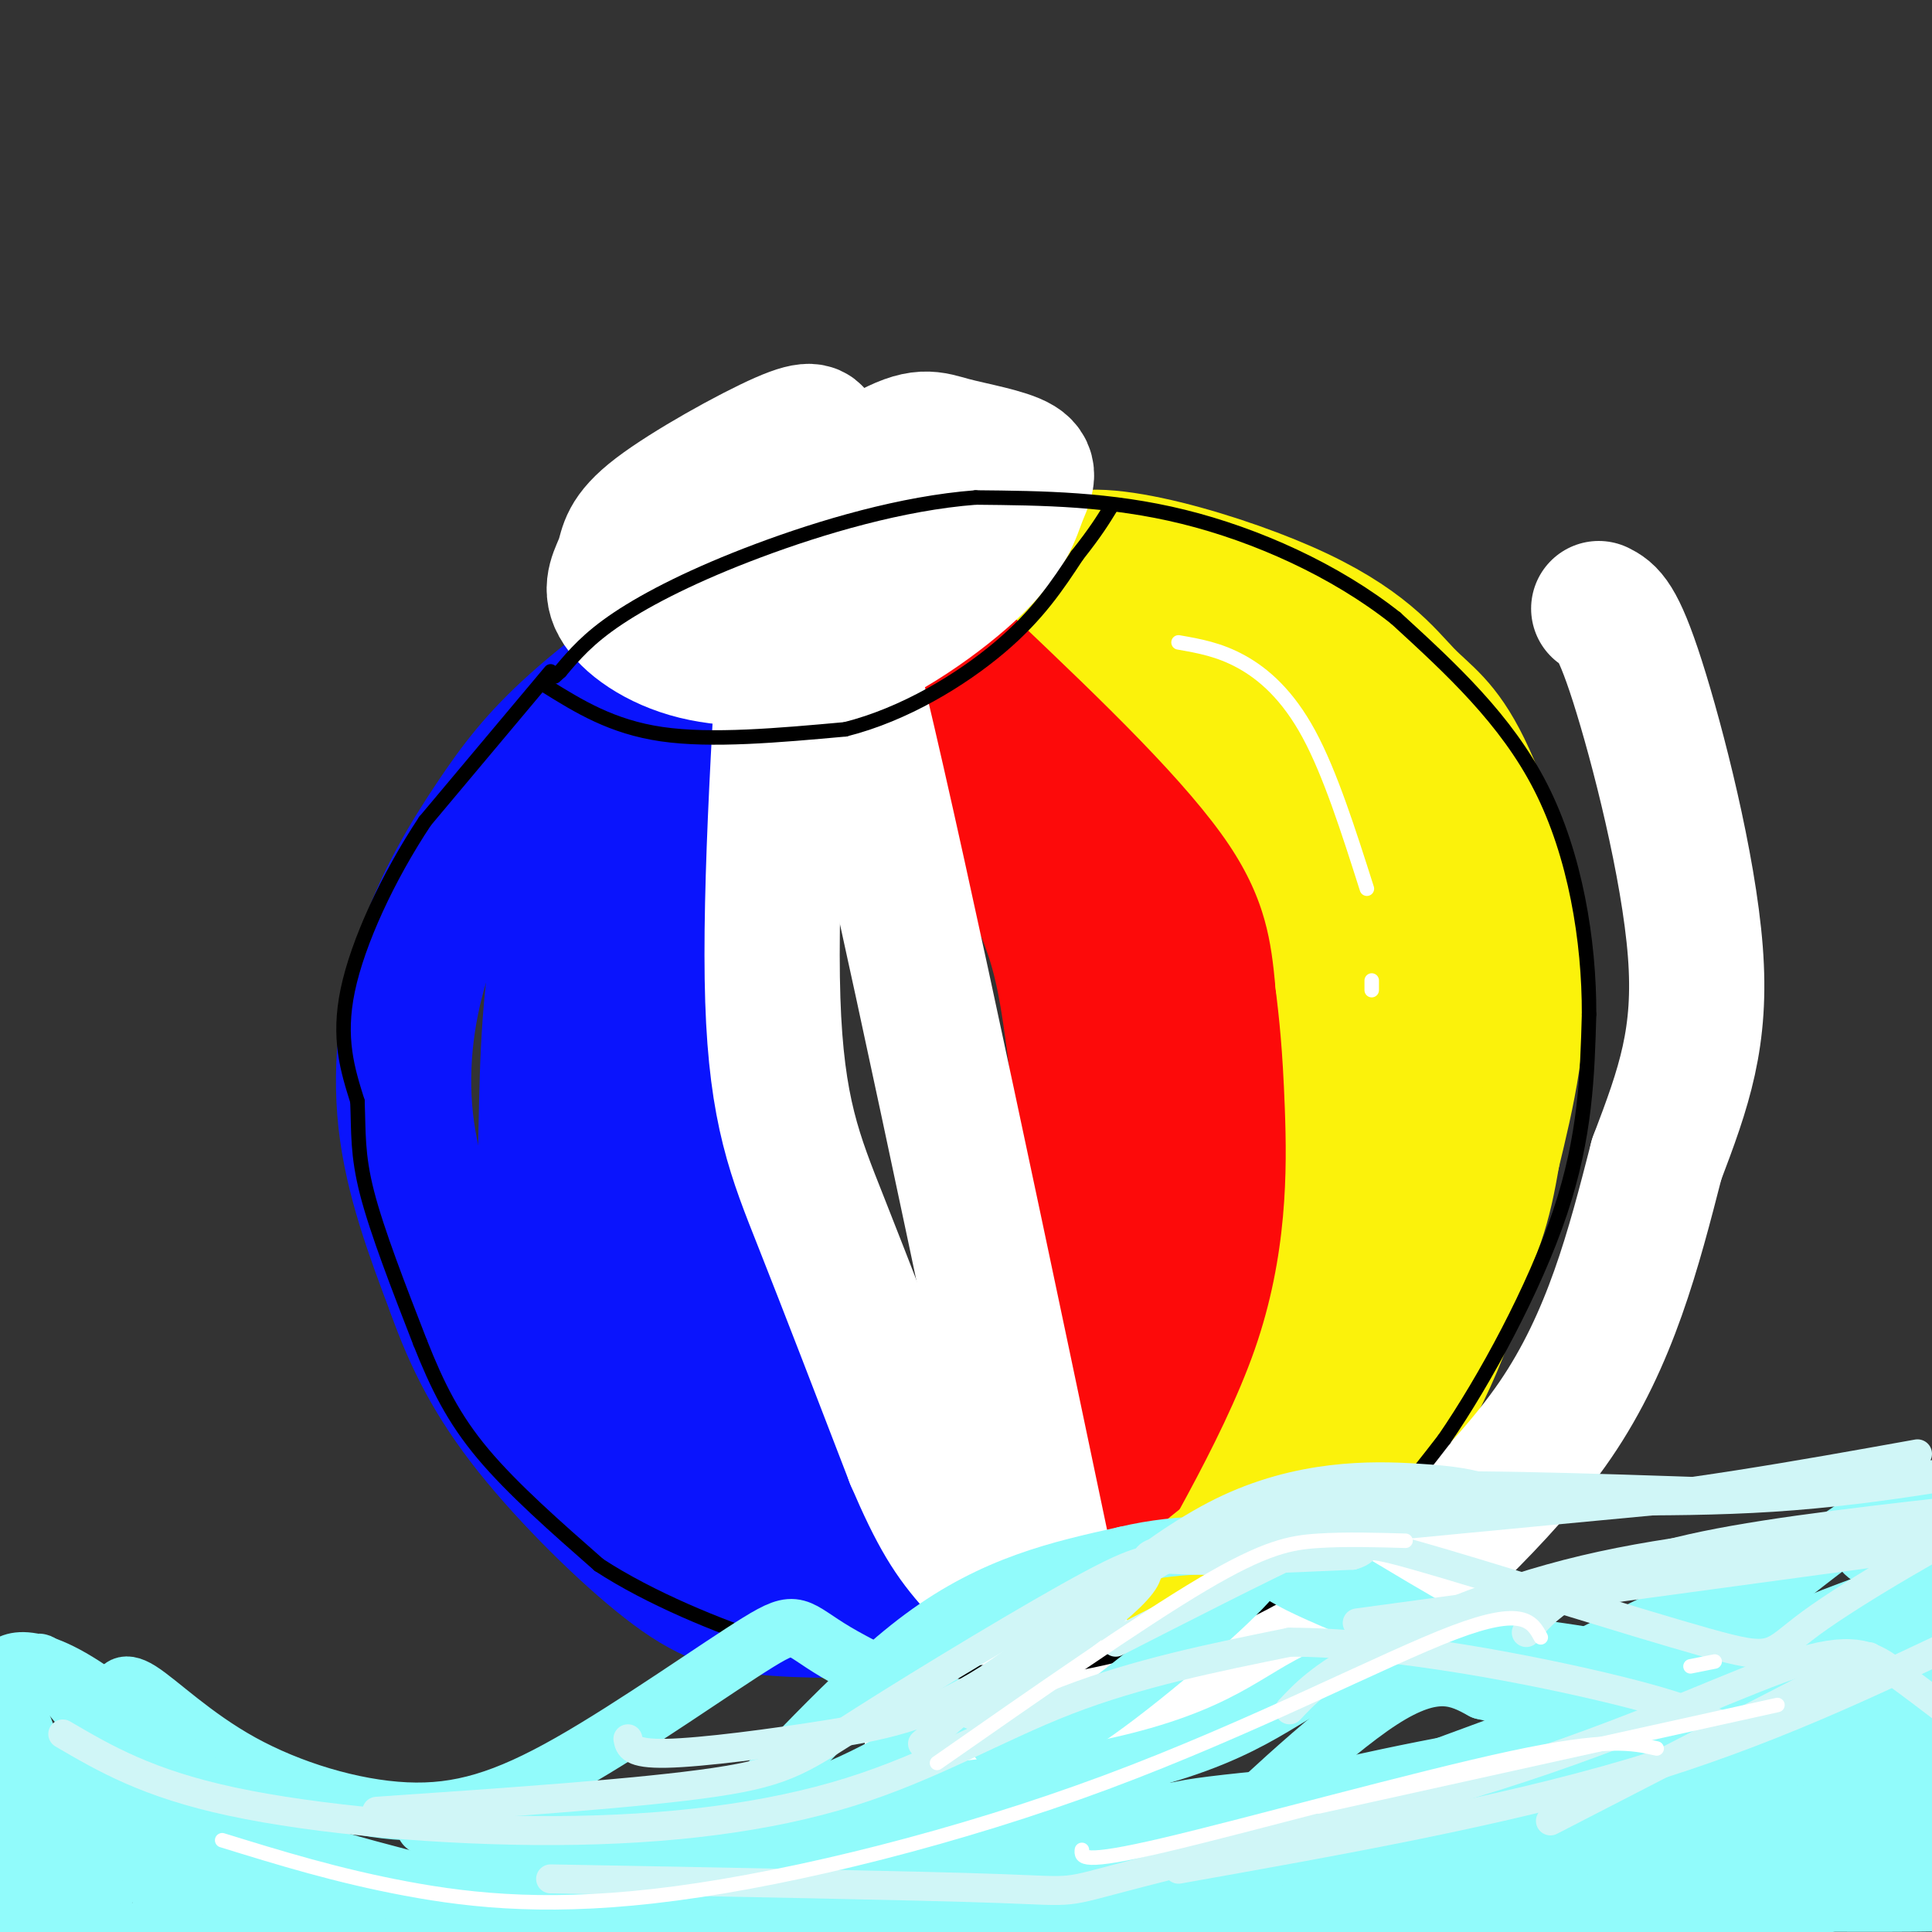 <svg viewBox='0 0 400 400' version='1.1' xmlns='http://www.w3.org/2000/svg' xmlns:xlink='http://www.w3.org/1999/xlink'><rect x="0" y="0" width="400" height="400" fill="#333333" stroke="none"/><g fill='none' stroke='rgb(10,20,253)' stroke-width='28' stroke-linecap='round' stroke-linejoin='round'><path d='M162,124c-4.120,0.718 -8.239,1.437 -16,6c-7.761,4.563 -19.162,12.971 -27,20c-7.838,7.029 -12.111,12.678 -17,20c-4.889,7.322 -10.393,16.318 -14,27c-3.607,10.682 -5.316,23.052 -4,35c1.316,11.948 5.658,23.474 10,35'/><path d='M94,267c3.726,10.429 8.040,19.002 16,29c7.960,9.998 19.566,21.423 28,28c8.434,6.577 13.695,8.308 23,9c9.305,0.692 22.652,0.346 36,0'/><path d='M173,121c-2.928,3.180 -5.856,6.360 -9,13c-3.144,6.640 -6.506,16.741 -9,26c-2.494,9.259 -4.122,17.678 -5,29c-0.878,11.322 -1.006,25.548 0,37c1.006,11.452 3.144,20.129 9,32c5.856,11.871 15.428,26.935 25,42'/><path d='M184,300c6.833,10.167 11.417,14.583 16,19'/><path d='M146,135c-5.258,6.128 -10.517,12.255 -16,22c-5.483,9.745 -11.192,23.106 -14,38c-2.808,14.894 -2.717,31.320 -3,42c-0.283,10.680 -0.942,15.615 4,26c4.942,10.385 15.484,26.219 23,35c7.516,8.781 12.004,10.509 19,13c6.996,2.491 16.498,5.746 26,9'/><path d='M185,320c-0.403,-2.332 -14.409,-12.664 -25,-24c-10.591,-11.336 -17.767,-23.678 -24,-39c-6.233,-15.322 -11.524,-33.625 -8,-56c3.524,-22.375 15.864,-48.821 22,-61c6.136,-12.179 6.068,-10.089 6,-8'/></g>
<g fill='none' stroke='rgb(253,10,10)' stroke-width='28' stroke-linecap='round' stroke-linejoin='round'><path d='M170,123c2.764,0.300 5.528,0.600 6,-1c0.472,-1.600 -1.348,-5.099 5,5c6.348,10.099 20.863,33.796 29,49c8.137,15.204 9.896,21.915 12,37c2.104,15.085 4.552,38.542 7,62'/><path d='M229,275c1.000,14.622 0.000,20.178 -2,29c-2.000,8.822 -5.000,20.911 -8,33'/><path d='M211,339c9.297,-5.821 18.593,-11.642 25,-17c6.407,-5.358 9.924,-10.253 13,-16c3.076,-5.747 5.711,-12.344 8,-18c2.289,-5.656 4.232,-10.369 6,-20c1.768,-9.631 3.362,-24.180 2,-37c-1.362,-12.820 -5.681,-23.910 -10,-35'/><path d='M255,196c-3.187,-12.250 -6.153,-25.376 -8,-32c-1.847,-6.624 -2.574,-6.745 -8,-12c-5.426,-5.255 -15.550,-15.644 -24,-22c-8.450,-6.356 -15.225,-8.678 -22,-11'/><path d='M178,131c4.526,0.774 9.051,1.548 16,5c6.949,3.452 16.320,9.581 25,23c8.680,13.419 16.668,34.129 21,46c4.332,11.871 5.006,14.904 5,26c-0.006,11.096 -0.694,30.257 -2,43c-1.306,12.743 -3.230,19.070 -6,26c-2.770,6.930 -6.385,14.465 -10,22'/></g>
<g fill='none' stroke='rgb(251,242,11)' stroke-width='28' stroke-linecap='round' stroke-linejoin='round'><path d='M188,109c23.667,4.422 47.333,8.844 61,13c13.667,4.156 17.333,8.044 22,14c4.667,5.956 10.333,13.978 16,22'/><path d='M287,158c6.035,8.424 13.123,18.485 17,35c3.877,16.515 4.544,39.485 1,59c-3.544,19.515 -11.298,35.576 -19,47c-7.702,11.424 -15.351,18.212 -23,25'/><path d='M263,324c-8.640,9.230 -18.738,19.804 -16,13c2.738,-6.804 18.314,-30.986 26,-53c7.686,-22.014 7.482,-41.861 7,-55c-0.482,-13.139 -1.241,-19.569 -2,-26'/><path d='M278,203c-0.933,-9.867 -2.267,-21.533 -12,-36c-9.733,-14.467 -27.867,-31.733 -46,-49'/><path d='M220,118c1.929,-6.754 29.752,0.862 46,8c16.248,7.138 20.922,13.800 25,18c4.078,4.200 7.559,5.938 12,15c4.441,9.062 9.840,25.446 11,40c1.160,14.554 -1.920,27.277 -5,40'/><path d='M309,239c-1.750,10.571 -3.625,17.000 -10,28c-6.375,11.000 -17.250,26.571 -26,37c-8.750,10.429 -15.375,15.714 -22,21'/></g>
<g fill='none' stroke='rgb(255,255,255)' stroke-width='28' stroke-linecap='round' stroke-linejoin='round'><path d='M164,110c-2.378,36.933 -4.756,73.867 -4,97c0.756,23.133 4.644,32.467 10,46c5.356,13.533 12.178,31.267 19,49'/><path d='M189,302c5.000,11.711 8.000,16.489 13,22c5.000,5.511 12.000,11.756 19,18'/><path d='M166,115c1.500,-3.333 3.000,-6.667 12,31c9.000,37.667 25.500,116.333 42,195'/><path d='M220,341c7.000,32.500 3.500,16.250 0,0'/><path d='M193,360c0.000,0.000 82.000,-20.000 82,-20'/><path d='M275,340c13.571,-3.286 6.500,-1.500 12,-8c5.500,-6.500 23.571,-21.286 35,-38c11.429,-16.714 16.214,-35.357 21,-54'/><path d='M343,240c5.679,-14.929 9.375,-25.250 8,-43c-1.375,-17.750 -7.821,-42.929 -12,-56c-4.179,-13.071 -6.089,-14.036 -8,-15'/><path d='M169,91c-0.196,-1.447 -0.392,-2.895 -7,0c-6.608,2.895 -19.627,10.132 -26,15c-6.373,4.868 -6.100,7.367 -7,10c-0.900,2.633 -2.973,5.401 -1,9c1.973,3.599 7.992,8.028 16,10c8.008,1.972 18.004,1.486 28,1'/><path d='M172,136c10.633,-3.399 23.216,-12.396 30,-19c6.784,-6.604 7.768,-10.817 9,-14c1.232,-3.183 2.712,-5.338 0,-7c-2.712,-1.662 -9.615,-2.832 -14,-4c-4.385,-1.168 -6.253,-2.334 -14,2c-7.747,4.334 -21.374,14.167 -35,24'/><path d='M148,118c1.333,0.833 22.167,-9.083 43,-19'/><path d='M170,105c0.000,0.000 1.000,0.000 1,0'/></g>
<g fill='none' stroke='rgb(0,0,0)' stroke-width='3' stroke-linecap='round' stroke-linejoin='round'><path d='M114,139c0.000,0.000 -26.000,31.000 -26,31'/><path d='M88,170c-7.689,11.578 -13.911,25.022 -16,35c-2.089,9.978 -0.044,16.489 2,23'/><path d='M74,228c0.267,6.422 -0.067,10.978 2,19c2.067,8.022 6.533,19.511 11,31'/><path d='M87,278c3.533,8.911 6.867,15.689 13,23c6.133,7.311 15.067,15.156 24,23'/><path d='M124,324c10.622,6.956 25.178,12.844 35,16c9.822,3.156 14.911,3.578 20,4'/><path d='M179,344c8.711,1.378 20.489,2.822 32,2c11.511,-0.822 22.756,-3.911 34,-7'/><path d='M245,339c11.422,-3.800 22.978,-9.800 32,-17c9.022,-7.200 15.511,-15.600 22,-24'/><path d='M299,298c8.489,-12.356 18.711,-31.244 24,-47c5.289,-15.756 5.644,-28.378 6,-41'/><path d='M329,210c0.044,-15.267 -2.844,-32.933 -10,-47c-7.156,-14.067 -18.578,-24.533 -30,-35'/><path d='M289,128c-12.533,-9.933 -28.867,-17.267 -44,-21c-15.133,-3.733 -29.067,-3.867 -43,-4'/><path d='M202,103c-15.250,1.167 -31.875,6.083 -45,11c-13.125,4.917 -22.750,9.833 -29,14c-6.250,4.167 -9.125,7.583 -12,11'/><path d='M116,139c-2.000,1.833 -1.000,0.917 0,0'/><path d='M113,142c6.833,4.250 13.667,8.500 24,10c10.333,1.500 24.167,0.250 38,-1'/><path d='M175,151c12.311,-3.089 24.089,-10.311 32,-17c7.911,-6.689 11.956,-12.844 16,-19'/><path d='M223,115c3.833,-4.833 5.417,-7.417 7,-10'/></g>
<g fill='none' stroke='rgb(145,251,251)' stroke-width='12' stroke-linecap='round' stroke-linejoin='round'><path d='M24,352c0.571,-2.212 1.142,-4.425 5,-2c3.858,2.425 11.003,9.487 21,15c9.997,5.513 22.847,9.477 34,10c11.153,0.523 20.610,-2.396 34,-10c13.390,-7.604 30.713,-19.894 39,-25c8.287,-5.106 7.539,-3.029 16,2c8.461,5.029 26.132,13.008 36,16c9.868,2.992 11.934,0.996 14,-1'/><path d='M223,357c9.807,-6.172 27.323,-21.101 34,-28c6.677,-6.899 2.514,-5.768 12,-1c9.486,4.768 32.622,13.173 41,18c8.378,4.827 1.998,6.077 13,0c11.002,-6.077 39.385,-19.482 52,-25c12.615,-5.518 9.461,-3.148 10,-1c0.539,2.148 4.769,4.074 9,6'/><path d='M101,386c3.057,-2.880 6.113,-5.760 17,-7c10.887,-1.240 29.603,-0.841 45,-5c15.397,-4.159 27.475,-12.878 34,-16c6.525,-3.122 7.498,-0.649 11,4c3.502,4.649 9.532,11.472 16,16c6.468,4.528 13.373,6.760 16,9c2.627,2.240 0.977,4.488 9,-3c8.023,-7.488 25.721,-24.711 37,-32c11.279,-7.289 16.140,-4.645 21,-2'/><path d='M307,350c7.524,1.571 15.833,6.500 30,5c14.167,-1.500 34.190,-9.429 48,-12c13.810,-2.571 21.405,0.214 29,3'/><path d='M22,391c3.543,-3.932 7.085,-7.864 8,-11c0.915,-3.136 -0.799,-5.476 10,-3c10.799,2.476 34.110,9.769 48,13c13.890,3.231 18.360,2.402 24,1c5.640,-1.402 12.450,-3.376 18,-4c5.550,-0.624 9.840,0.101 20,-9c10.160,-9.101 26.188,-28.029 41,-39c14.812,-10.971 28.406,-13.986 42,-17'/><path d='M233,322c12.388,-2.956 22.359,-1.844 27,-2c4.641,-0.156 3.951,-1.578 12,3c8.049,4.578 24.836,15.158 35,20c10.164,4.842 13.704,3.947 20,3c6.296,-0.947 15.347,-1.944 25,-7c9.653,-5.056 19.906,-14.169 28,-20c8.094,-5.831 14.027,-8.380 20,-9c5.973,-0.620 11.987,0.690 18,2'/><path d='M88,378c53.242,-2.660 106.485,-5.321 137,-11c30.515,-5.679 38.303,-14.378 48,-19c9.697,-4.622 21.303,-5.167 28,-6c6.697,-0.833 8.485,-1.952 22,0c13.515,1.952 38.758,6.976 64,12'/><path d='M132,379c5.118,1.432 10.236,2.864 42,1c31.764,-1.864 90.174,-7.026 159,-11c68.826,-3.974 148.069,-6.762 72,-1c-76.069,5.762 -307.448,20.075 -359,25c-51.552,4.925 76.724,0.463 205,-4'/><path d='M251,389c61.653,-2.376 113.285,-6.315 145,-8c31.715,-1.685 43.512,-1.116 -6,3c-49.512,4.116 -160.333,11.780 -237,16c-76.667,4.220 -119.179,4.997 -136,4c-16.821,-0.997 -7.952,-3.768 31,-5c38.952,-1.232 107.986,-0.923 157,-2c49.014,-1.077 78.007,-3.538 107,-6'/><path d='M312,391c52.938,-3.631 131.782,-9.707 106,-12c-25.782,-2.293 -156.191,-0.801 -173,-3c-16.809,-2.199 79.982,-8.089 124,-12c44.018,-3.911 35.263,-5.842 34,-7c-1.263,-1.158 4.968,-1.543 -7,-1c-11.968,0.543 -42.134,2.012 -67,5c-24.866,2.988 -44.433,7.494 -64,12'/><path d='M265,373c-13.489,2.716 -15.210,3.505 -12,4c3.210,0.495 11.352,0.696 46,-7c34.648,-7.696 95.803,-23.290 113,-30c17.197,-6.710 -9.562,-4.537 -46,5c-36.438,9.537 -82.554,26.439 -76,24c6.554,-2.439 65.777,-24.220 125,-46'/><path d='M415,323c7.637,-3.440 -35.769,10.960 -43,15c-7.231,4.040 21.714,-2.280 34,-4c12.286,-1.720 7.914,1.160 8,3c0.086,1.840 4.631,2.639 2,7c-2.631,4.361 -12.437,12.282 -12,17c0.437,4.718 11.118,6.232 -25,14c-36.118,7.768 -119.034,21.791 -135,26c-15.966,4.209 35.017,-1.395 86,-7'/><path d='M330,394c31.279,-0.734 66.477,0.930 94,-1c27.523,-1.930 47.369,-7.454 6,-4c-41.369,3.454 -143.955,15.884 -204,18c-60.045,2.116 -77.551,-6.084 -107,-8c-29.449,-1.916 -70.843,2.453 -73,2c-2.157,-0.453 34.921,-5.726 72,-11'/><path d='M118,390c25.710,-3.487 53.985,-6.703 51,-6c-2.985,0.703 -37.230,5.325 -70,6c-32.770,0.675 -64.065,-2.598 -82,-6c-17.935,-3.402 -22.508,-6.932 -3,-5c19.508,1.932 63.098,9.328 74,12c10.902,2.672 -10.885,0.621 -28,-4c-17.115,-4.621 -29.557,-11.810 -42,-19'/><path d='M18,368c-7.333,-3.667 -4.667,-3.333 -2,-3'/><path d='M7,350c0.578,-1.178 1.156,-2.356 1,-4c-0.156,-1.644 -1.044,-3.756 4,2c5.044,5.756 16.022,19.378 27,33'/><path d='M0,346c1.333,-1.222 2.667,-2.444 6,-2c3.333,0.444 8.667,2.556 17,9c8.333,6.444 19.667,17.222 31,28'/><path d='M12,365c3.000,0.250 6.000,0.500 10,6c4.000,5.500 9.000,16.250 14,27'/><path d='M14,366c-1.167,16.583 -2.333,33.167 -2,41c0.333,7.833 2.167,6.917 4,6'/><path d='M6,361c0.000,0.000 0.000,46.000 0,46'/><path d='M2,358c0.711,-1.956 1.422,-3.911 3,0c1.578,3.911 4.022,13.689 5,21c0.978,7.311 0.489,12.156 0,17'/></g>
<g fill='none' stroke='rgb(208,246,247)' stroke-width='6' stroke-linecap='round' stroke-linejoin='round'><path d='M13,359c8.769,5.128 17.537,10.255 35,14c17.463,3.745 43.619,6.107 67,6c23.381,-0.107 43.987,-2.683 61,-8c17.013,-5.317 30.432,-13.376 45,-19c14.568,-5.624 30.284,-8.812 46,-12'/><path d='M267,340c21.200,-0.044 51.200,5.844 68,10c16.800,4.156 20.400,6.578 24,9'/><path d='M114,389c38.127,0.697 76.255,1.393 93,2c16.745,0.607 12.109,1.124 28,-3c15.891,-4.124 52.311,-12.889 80,-22c27.689,-9.111 46.647,-18.568 58,-22c11.353,-3.432 15.101,-0.838 19,2c3.899,2.838 7.950,5.919 12,9'/><path d='M78,375c27.394,-1.874 54.788,-3.748 70,-6c15.212,-2.252 18.242,-4.882 31,-13c12.758,-8.118 35.242,-21.724 47,-28c11.758,-6.276 12.788,-5.222 20,-5c7.212,0.222 20.606,-0.389 34,-1'/><path d='M280,322c4.764,-1.215 -0.326,-3.754 13,0c13.326,3.754 45.067,13.800 60,18c14.933,4.200 13.059,2.554 22,-4c8.941,-6.554 28.697,-18.015 39,-23c10.303,-4.985 11.151,-3.492 12,-2'/><path d='M130,360c0.299,1.579 0.597,3.157 8,3c7.403,-0.157 21.909,-2.050 34,-4c12.091,-1.950 21.767,-3.956 35,-13c13.233,-9.044 30.024,-25.127 46,-33c15.976,-7.873 31.136,-7.535 40,-7c8.864,0.535 11.432,1.268 14,2'/><path d='M191,361c14.048,-12.155 28.095,-24.310 39,-32c10.905,-7.690 18.667,-10.917 25,-14c6.333,-3.083 11.238,-6.024 28,-7c16.762,-0.976 45.381,0.012 74,1'/><path d='M214,349c1.459,-4.651 2.919,-9.301 10,-15c7.081,-5.699 19.785,-12.445 25,-16c5.215,-3.555 2.943,-3.919 14,-4c11.057,-0.081 35.445,0.120 60,-2c24.555,-2.120 49.278,-6.560 74,-11'/><path d='M201,355c16.467,-11.267 32.933,-22.533 36,-28c3.067,-5.467 -7.267,-5.133 20,-8c27.267,-2.867 92.133,-8.933 157,-15'/><path d='M231,340c14.506,-7.405 29.012,-14.810 40,-20c10.988,-5.190 18.458,-8.167 34,-9c15.542,-0.833 39.155,0.476 62,-1c22.845,-1.476 44.923,-5.738 67,-10'/><path d='M316,338c2.000,-2.444 4.000,-4.889 9,-8c5.000,-3.111 13.000,-6.889 28,-10c15.000,-3.111 37.000,-5.556 59,-8'/><path d='M281,336c0.000,0.000 140.000,-19.000 140,-19'/><path d='M267,354c3.161,-3.363 6.321,-6.726 16,-12c9.679,-5.274 25.875,-12.458 45,-17c19.125,-4.542 41.179,-6.440 54,-7c12.821,-0.560 16.411,0.220 20,1'/><path d='M244,387c33.250,-5.917 66.500,-11.833 94,-20c27.500,-8.167 49.250,-18.583 71,-29'/><path d='M321,377c0.000,0.000 66.000,-34.000 66,-34'/></g>
<g fill='none' stroke='rgb(255,255,255)' stroke-width='3' stroke-linecap='round' stroke-linejoin='round'><path d='M46,381c11.871,3.665 23.742,7.330 38,10c14.258,2.670 30.904,4.344 56,1c25.096,-3.344 58.641,-11.708 89,-23c30.359,-11.292 57.531,-25.512 72,-31c14.469,-5.488 16.234,-2.244 18,1'/><path d='M224,383c-0.156,1.533 -0.311,3.067 17,-1c17.311,-4.067 52.089,-13.733 72,-18c19.911,-4.267 24.956,-3.133 30,-2'/><path d='M350,345c0.000,0.000 5.000,-1.000 5,-1'/><path d='M244,133c4.200,0.733 8.400,1.467 13,4c4.600,2.533 9.600,6.867 14,15c4.400,8.133 8.200,20.067 12,32'/><path d='M284,205c0.000,0.000 0.000,-2.000 0,-2'/><path d='M194,365c20.956,-14.622 41.911,-29.244 55,-37c13.089,-7.756 18.311,-8.644 24,-9c5.689,-0.356 11.844,-0.178 18,0'/><path d='M273,374c0.000,0.000 95.000,-21.000 95,-21'/></g>
</svg>